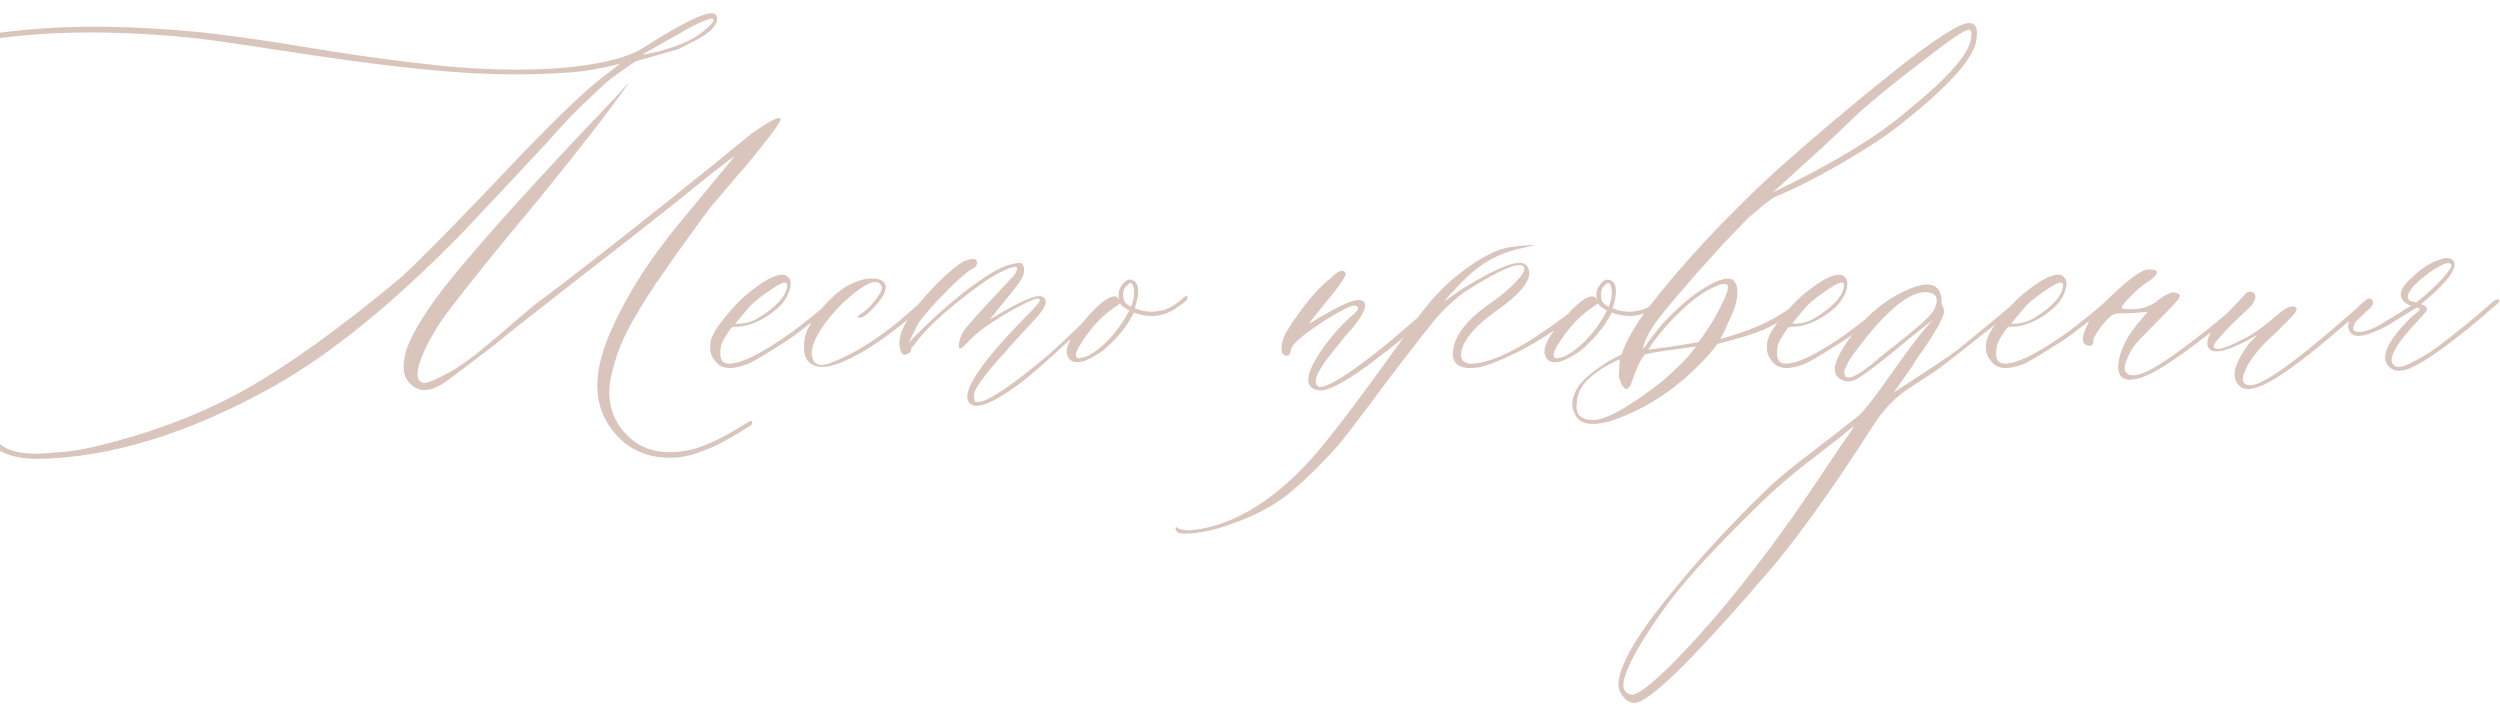 <?xml version="1.0" encoding="UTF-8"?> <svg xmlns="http://www.w3.org/2000/svg" width="463" height="131" viewBox="0 0 463 131" fill="none"> <path d="M6.995 84.98C2.503 84.98 -0.549 83.832 -2.16 81.537C-2.258 81.342 -2.404 81.073 -2.6 80.731C-2.795 80.39 -2.966 79.999 -3.112 79.56C-3.308 79.071 -3.381 78.632 -3.332 78.241C-3.283 77.851 -3.039 77.655 -2.6 77.655C-2.307 77.655 -2.062 77.851 -1.867 78.241C-1.672 78.632 -1.525 79.12 -1.428 79.706C-1.33 80.243 -1.232 80.561 -1.135 80.658C-0.646 81.879 0.403 82.782 2.015 83.368C4.017 84.052 6.678 84.198 9.998 83.808C12.391 83.71 14.588 83.417 16.59 82.929C27.088 80.536 36.512 77.045 44.861 72.455C53.211 67.816 63.074 60.736 74.451 51.215C78.943 47.016 86.561 39.227 97.303 27.851C103.992 20.966 108.729 16.474 111.512 14.374L114.808 11.81C111.39 12.69 108.289 13.227 105.506 13.422C98.621 13.91 91.541 13.886 84.266 13.349C77.039 12.812 68.177 11.762 57.679 10.199C47.181 8.588 40.174 7.562 36.658 7.123C17.664 5.121 1.673 5.829 -11.315 9.247C-25.231 12.86 -36.535 19.306 -45.227 28.583C-48.84 32.294 -51.379 36.249 -52.844 40.448C-54.748 45.966 -54.87 49.555 -53.21 51.215C-52.233 51.996 -52.014 52.509 -52.551 52.753C-52.648 52.753 -52.746 52.753 -52.844 52.753C-53.137 52.753 -53.43 52.606 -53.723 52.313C-54.065 52.02 -54.431 51.435 -54.821 50.556C-55.212 49.628 -55.407 48.505 -55.407 47.187C-55.407 41.767 -53.161 36.298 -48.669 30.78C-44.177 25.214 -39.123 20.746 -33.508 17.377C-22.717 10.785 -9.924 6.83 4.871 5.512C14.051 4.633 24.744 4.779 36.951 5.951C41.834 6.439 48.694 7.416 57.532 8.881C66.419 10.346 74.5 11.444 81.775 12.177C89.1 12.909 96.058 13.08 102.649 12.69C110.56 12.104 116.077 10.81 119.202 8.808C127.698 3.388 132.19 1.435 132.679 2.948C132.776 3.046 132.825 3.192 132.825 3.388C132.825 4.511 131.873 5.658 129.969 6.83C129.676 7.025 128.235 7.782 125.647 9.101L117.664 11.371L113.196 14.521C112.22 15.302 110.804 16.596 108.948 18.402C107.044 20.111 104.407 22.87 101.038 26.679C99.817 27.997 97.4 30.585 93.787 34.442C90.223 38.251 87.439 41.205 85.438 43.305C72.84 56.195 61.194 65.644 50.501 71.649C34.876 80.341 20.374 84.784 6.995 84.98ZM118.909 10.126C121.106 9.833 123.45 9.198 125.94 8.222C127.552 7.636 129.017 6.806 130.335 5.731C131.702 4.657 132.288 3.925 132.093 3.534C131.897 3.241 130.652 3.656 128.357 4.779L118.909 10.126ZM130.115 83.515C127.039 84.833 123.865 85.126 120.594 84.394C117.371 83.612 114.808 81.806 112.903 78.974C109.925 74.677 109.876 69.086 112.757 62.201C115.638 55.316 120.032 48.31 125.94 41.181L136.121 28.876C135.438 29.267 132.337 31.684 126.819 36.127L125.208 37.445C120.813 40.961 114.417 45.966 106.019 52.46C97.669 58.954 92.859 62.763 91.59 63.886C85.584 68.476 82.386 70.868 81.995 71.064C79.407 72.675 77.356 72.626 75.843 70.917C74.622 69.696 74.427 67.645 75.257 64.765C76.478 61.347 79.212 57.001 83.46 51.727C90.345 43.329 100.403 32.221 113.636 18.402L116.639 15.106C113.025 20.282 107.215 27.777 99.207 37.592C92.322 45.795 86.829 52.606 82.728 58.026C81.605 59.54 80.506 61.273 79.432 63.227C77.039 67.914 76.697 70.478 78.406 70.917C79.09 71.015 80.97 70.209 84.046 68.5C85.95 67.279 87.659 66.034 89.173 64.765C90.052 64.081 91.565 62.812 93.714 60.956C95.911 59.101 97.596 57.66 98.768 56.635C106.092 51.215 117.249 42.475 132.239 30.414C136.634 26.801 138.978 24.896 139.271 24.701C142.493 22.406 144.251 21.503 144.544 21.991C144.739 22.284 143.543 24.042 140.955 27.265C140.076 28.388 139.1 29.584 138.025 30.854C136.951 32.074 135.755 33.466 134.437 35.028C133.167 36.542 132.19 37.69 131.507 38.471C131.116 38.959 129.114 41.718 125.501 46.747C125.306 47.04 124.671 47.943 123.597 49.457C122.571 50.971 121.888 51.947 121.546 52.387C121.253 52.826 120.667 53.73 119.788 55.097C118.958 56.415 118.348 57.416 117.957 58.1C117.566 58.734 117.029 59.687 116.346 60.956C115.711 62.177 115.223 63.227 114.881 64.106C114.539 64.936 114.197 65.936 113.855 67.108C113.514 68.231 113.245 69.306 113.05 70.331C112.366 74.433 113.416 77.875 116.199 80.658C118.982 83.441 122.767 84.345 127.552 83.368C130.14 82.88 133.606 81.269 137.952 78.534C138.538 78.144 138.929 77.948 139.124 77.948C139.319 78.046 139.368 78.241 139.271 78.534L138.978 78.827C135.169 81.269 132.215 82.831 130.115 83.515ZM138.318 67.475C135.34 68.598 133.338 68.329 132.312 66.669C131.629 65.888 131.385 64.789 131.58 63.373C131.775 62.25 132.63 60.761 134.144 58.905L135.315 57.514C136.634 56 137.879 54.804 139.051 53.925C141.932 51.63 144.031 50.629 145.35 50.922C146.326 51.312 146.644 52.167 146.302 53.485C145.96 54.804 145.203 56 144.031 57.074C141.248 59.467 138.489 60.614 135.755 60.517C135.56 60.517 135.169 61.005 134.583 61.981C133.948 62.909 133.582 63.69 133.484 64.325C133.191 66.23 133.606 67.231 134.729 67.328C136.927 67.523 140.784 65.668 146.302 61.762C148.792 59.955 151.282 57.953 153.772 55.756C154.358 55.268 154.749 55.17 154.944 55.463C154.944 55.658 154.603 56.098 153.919 56.781C152.796 57.758 150.696 59.418 147.62 61.762C146.741 62.445 145.154 63.495 142.859 64.911C140.613 66.327 139.1 67.182 138.318 67.475ZM136.194 59.931C137.513 60.028 138.831 59.735 140.149 59.052C143.665 56.952 145.545 54.95 145.789 53.046C145.887 52.558 145.691 52.313 145.203 52.313C144.52 52.509 143.396 53.168 141.834 54.291C140.271 55.365 139.1 56.391 138.318 57.367L136.194 59.931ZM155.311 67.328C152.088 68.451 150.037 68.036 149.158 66.083C148.865 65.302 148.816 64.154 149.012 62.641C149.305 61.322 150.013 59.931 151.136 58.466C152.747 56.269 154.529 54.511 156.482 53.192C158.484 52.069 160.145 51.532 161.463 51.581C162.879 51.581 163.709 51.972 163.953 52.753C164.197 53.534 163.831 54.535 162.854 55.756C162.073 56.732 161.341 57.514 160.657 58.1C159.974 58.637 159.51 58.881 159.266 58.832C159.021 58.783 158.851 58.71 158.753 58.612C160.169 57.733 161.316 56.684 162.195 55.463C163.123 54.242 163.489 53.437 163.294 53.046C162.61 51.435 160.511 52.191 156.995 55.316C155.872 56.195 154.456 57.733 152.747 59.931C150.647 62.909 149.915 65.106 150.55 66.522C151.038 67.743 152.283 67.914 154.285 67.035C158.094 65.522 162.098 63.056 166.297 59.638C166.785 59.247 168.274 57.953 170.765 55.756C171.155 55.365 171.448 55.365 171.644 55.756C171.644 55.951 171.497 56.195 171.204 56.488C165.198 61.908 159.9 65.522 155.311 67.328ZM179.334 74.359C178.943 73.578 179.163 72.382 179.993 70.77C181.604 67.792 184.998 63.69 190.174 58.466C191.883 56.757 192.688 55.756 192.591 55.463C192.396 55.072 191.37 55.365 189.515 56.342C187.659 57.27 185.926 58.27 184.314 59.345C182.117 60.663 180.262 62.177 178.748 63.886C177.869 64.765 177.479 64.765 177.576 63.886C177.674 62.47 178.431 61.054 179.847 59.638C180.14 59.247 180.97 58.319 182.337 56.855C183.753 55.341 185.022 53.974 186.146 52.753C187.317 51.532 187.952 50.824 188.05 50.629C188.245 50.238 188.343 49.921 188.343 49.677C188.343 49.433 188.147 49.359 187.757 49.457C185.755 49.848 182.605 51.752 178.309 55.17C174.012 58.539 171.009 61.444 169.3 63.886C168.812 64.374 168.616 64.716 168.714 64.911C168.714 65.106 168.519 65.302 168.128 65.497C167.737 65.79 167.42 65.814 167.176 65.57C166.883 65.326 166.688 64.814 166.59 64.032C166.297 61.347 168.592 57.538 173.475 52.606C175.867 50.214 177.625 48.773 178.748 48.285C179.334 48.09 179.847 47.968 180.286 47.919C180.774 48.017 180.994 48.31 180.945 48.798C180.896 49.237 180.628 49.555 180.14 49.75C179.456 50.043 178.089 51.19 176.038 53.192C173.06 56.171 171.058 58.417 170.032 59.931L168.274 63.52C168.86 62.836 169.617 62.055 170.545 61.176C174.744 57.074 178.577 53.876 182.044 51.581C184.437 49.872 186.585 48.92 188.489 48.725C188.978 48.627 189.295 48.749 189.441 49.091C189.637 49.433 189.71 49.823 189.661 50.263C189.612 50.702 189.49 51.093 189.295 51.435C189.002 52.118 187.684 53.852 185.34 56.635L183.289 59.198C189.002 55.683 192.298 54.291 193.177 55.023C193.372 55.121 193.519 55.268 193.616 55.463C193.909 56.342 193.055 57.782 191.053 59.784L187.024 64.179L185.926 65.497C185.145 66.278 184.461 67.035 183.875 67.768C183.289 68.451 182.581 69.355 181.751 70.478C180.97 71.552 180.53 72.357 180.433 72.894C180.335 73.383 180.384 73.871 180.579 74.359C181.8 75.043 185.804 72.602 192.591 67.035C194.69 65.326 197.522 62.714 201.087 59.198L204.896 55.756C205.091 55.56 205.237 55.463 205.335 55.463C205.628 55.463 205.774 55.56 205.774 55.756C205.872 55.853 205.823 56 205.628 56.195C205.042 56.684 203.821 57.782 201.966 59.491C200.11 61.2 198.67 62.494 197.645 63.373C194.227 66.596 191.224 69.208 188.636 71.21C183.411 75.019 180.311 76.068 179.334 74.359ZM219.324 55.023C219.715 54.73 219.91 54.73 219.91 55.023C219.91 55.316 219.812 55.56 219.617 55.756C218.494 56.635 217.664 57.221 217.127 57.514C214.93 58.734 212.562 58.856 210.022 57.88C209.437 59.003 208.851 59.955 208.265 60.736C207.386 61.957 206.067 63.349 204.31 64.911C202.21 66.327 200.77 67.035 199.988 67.035C198.67 67.231 197.864 66.718 197.571 65.497C197.376 64.081 198.523 61.957 201.014 59.125C203.455 56.293 205.262 54.877 206.434 54.877C206.824 54.877 207.117 55.121 207.312 55.609C207.215 55.414 207.166 55.072 207.166 54.584C207.166 53.9 207.386 53.29 207.825 52.753C208.509 51.776 209.241 51.532 210.022 52.02C210.999 52.704 211.048 54.389 210.169 57.074C211.78 57.758 213.392 57.904 215.003 57.514C216.175 57.367 217.615 56.537 219.324 55.023ZM209.437 56.781C209.534 56.684 209.607 56.537 209.656 56.342C209.705 56.147 209.754 55.976 209.803 55.829C209.852 55.683 209.9 55.487 209.949 55.243C209.998 54.999 210.022 54.755 210.022 54.511C210.022 54.218 210.022 53.949 210.022 53.705C210.022 53.461 209.974 53.241 209.876 53.046C209.681 52.265 209.29 52.216 208.704 52.899C208.411 53.095 208.216 53.388 208.118 53.778C207.923 54.755 208.021 55.512 208.411 56.049C208.704 56.342 208.948 56.537 209.144 56.635L209.437 56.781ZM203.431 64.618C205.628 62.909 207.532 60.541 209.144 57.514L208.411 57.074C208.021 56.879 207.703 56.586 207.459 56.195L205.994 57.221C204.871 58.002 203.724 59.052 202.552 60.37C199.329 64.374 198.475 66.376 199.988 66.376C200.086 66.278 200.232 66.23 200.428 66.23C201.209 66.132 202.21 65.595 203.431 64.618ZM243.934 72.235C241.346 71.649 241.81 68.915 245.325 64.032C246.937 61.835 248.621 59.98 250.379 58.466C251.6 57.489 251.844 56.879 251.111 56.635C250.721 56.537 250.232 56.635 249.646 56.928C247.352 58.051 245.032 59.467 242.688 61.176C240.345 62.836 239.124 64.081 239.026 64.911C238.929 65.79 238.562 66.083 237.928 65.79C237.244 65.595 237.146 64.594 237.635 62.787C238.025 61.664 239.173 59.833 241.077 57.294C242.981 54.755 244.739 52.851 246.351 51.581C247.767 50.165 248.719 49.799 249.207 50.482C249.5 50.873 248.304 52.68 245.618 55.902C243.714 58.197 242.664 59.54 242.469 59.931L242.762 59.784C242.957 59.687 243.274 59.491 243.714 59.198C244.153 58.905 244.568 58.661 244.959 58.466C248.67 56.269 251.038 55.316 252.063 55.609C253.479 56 252.918 57.758 250.379 60.883C250.086 61.176 249.646 61.664 249.061 62.348C248.377 63.227 247.815 63.935 247.376 64.472C245.765 66.376 244.666 67.939 244.08 69.159C243.494 70.331 243.543 71.161 244.227 71.649C245.74 71.942 250.086 69.184 257.264 63.373C261.268 59.955 264.222 57.416 266.126 55.756L267.078 55.609C267.273 55.805 265.906 57.196 262.977 59.784C260.584 62.079 257.19 64.838 252.796 68.061C248.401 71.234 245.447 72.626 243.934 72.235ZM219.251 98.822C218.274 98.822 217.762 98.505 217.713 97.87V97.724L217.859 97.577L218.006 97.724C218.396 98.017 219.104 98.188 220.13 98.236C227.649 97.65 235.096 93.378 242.469 85.419C245.887 81.708 252.088 73.529 261.072 60.883C263.758 56.977 266.517 53.827 269.349 51.435C273.646 47.919 277.234 46.015 280.115 45.722C281.336 45.526 282.435 45.429 283.411 45.429C284.095 45.429 284.412 45.429 284.363 45.429C284.314 45.429 283.802 45.526 282.825 45.722C282.63 45.819 282.435 45.868 282.239 45.868C278.626 46.552 275.477 48.041 272.791 50.336C272.4 50.629 271.741 51.239 270.813 52.167C269.935 53.046 269.129 53.9 268.396 54.73L267.371 55.902L270.374 53.778C277.698 49.188 281.849 47.699 282.825 49.31C284.144 51.312 282.093 54.169 276.673 57.88C273.694 60.077 271.79 62.128 270.96 64.032C270.081 66.425 270.789 67.523 273.084 67.328C276.99 66.938 282.483 64.081 289.563 58.759C290.442 58.075 291.346 57.367 292.273 56.635C292.469 56.537 292.737 56.317 293.079 55.976C293.421 55.634 293.714 55.414 293.958 55.316C294.251 55.023 294.397 55.121 294.397 55.609C294.397 55.805 294.129 56.147 293.592 56.635C288.172 61.42 282.386 64.984 276.233 67.328C273.938 68.207 272.083 68.402 270.667 67.914C269.251 67.426 268.763 66.23 269.202 64.325C269.788 61.542 272.181 58.734 276.38 55.902C277.991 54.779 279.432 53.559 280.701 52.24C282.02 50.873 282.532 49.945 282.239 49.457C281.556 48.334 278.04 49.774 271.692 53.778C270.179 54.755 268.543 56.171 266.785 58.026C266.102 58.71 264.49 60.712 261.951 64.032C259.363 67.304 256.629 70.893 253.748 74.799C250.818 78.705 248.914 81.195 248.035 82.269C244.324 86.371 241.077 89.52 238.294 91.718C235.462 93.915 231.946 95.722 227.747 97.138C224.671 98.261 221.839 98.822 219.251 98.822ZM307.801 55.023C308.191 54.73 308.387 54.73 308.387 55.023C308.387 55.316 308.289 55.56 308.094 55.756C306.971 56.635 306.141 57.221 305.604 57.514C303.406 58.734 301.038 58.856 298.499 57.88C297.913 59.003 297.327 59.955 296.741 60.736C295.862 61.957 294.544 63.349 292.786 64.911C290.687 66.327 289.246 67.035 288.465 67.035C287.146 67.231 286.341 66.718 286.048 65.497C285.853 64.081 287 61.957 289.49 59.125C291.932 56.293 293.738 54.877 294.91 54.877C295.301 54.877 295.594 55.121 295.789 55.609C295.691 55.414 295.643 55.072 295.643 54.584C295.643 53.9 295.862 53.29 296.302 52.753C296.985 51.776 297.718 51.532 298.499 52.02C299.476 52.704 299.524 54.389 298.646 57.074C300.257 57.758 301.868 57.904 303.479 57.514C304.651 57.367 306.092 56.537 307.801 55.023ZM297.913 56.781C298.011 56.684 298.084 56.537 298.133 56.342C298.182 56.147 298.23 55.976 298.279 55.829C298.328 55.683 298.377 55.487 298.426 55.243C298.475 54.999 298.499 54.755 298.499 54.511C298.499 54.218 298.499 53.949 298.499 53.705C298.499 53.461 298.45 53.241 298.353 53.046C298.157 52.265 297.767 52.216 297.181 52.899C296.888 53.095 296.692 53.388 296.595 53.778C296.399 54.755 296.497 55.512 296.888 56.049C297.181 56.342 297.425 56.537 297.62 56.635L297.913 56.781ZM291.907 64.618C294.104 62.909 296.009 60.541 297.62 57.514L296.888 57.074C296.497 56.879 296.18 56.586 295.936 56.195L294.471 57.221C293.348 58.002 292.2 59.052 291.028 60.37C287.806 64.374 286.951 66.376 288.465 66.376C288.562 66.278 288.709 66.23 288.904 66.23C289.686 66.132 290.687 65.595 291.907 64.618ZM298.353 77.948C295.374 78.827 293.323 78.681 292.2 77.509C291.077 75.995 290.882 74.481 291.614 72.968C292.005 71.747 293.055 70.453 294.764 69.086C296.473 67.719 298.328 66.571 300.33 65.644C301.111 63.251 302.698 60.443 305.091 57.221C311.487 48.92 319.446 40.375 328.968 31.586C336.146 25.189 343.445 19.037 350.867 13.129C358.338 7.221 362.928 4.267 364.637 4.267C366.053 4.267 366.468 5.536 365.882 8.075C365.003 11.396 360.438 16.327 352.186 22.87C349.598 24.97 345.911 27.411 341.126 30.194C336.39 32.929 332.288 35.004 328.821 36.42C328.138 36.713 326.429 38.056 323.694 40.448L319.373 44.916L313.953 50.922C310.975 54.34 308.777 56.952 307.361 58.759C305.652 60.956 304.603 62.909 304.212 64.618L304.798 64.032C305.091 63.544 305.53 62.934 306.116 62.201C306.751 61.42 307.264 60.761 307.654 60.224C310.633 57.001 313.367 54.657 315.857 53.192C318.396 51.679 320.105 51.239 320.984 51.874C321.473 52.362 321.717 52.948 321.717 53.632C321.912 55.145 321.375 57.148 320.105 59.638L319.373 61.322L318.567 62.787C323.548 61.469 327.649 59.711 330.872 57.514C331.067 57.416 331.873 56.781 333.289 55.609C333.875 55.023 334.168 55.023 334.168 55.609C334.266 55.707 334.021 56.049 333.436 56.635C331.043 58.637 328.797 60.102 326.697 61.029C324.598 61.908 321.741 62.787 318.128 63.666L316.517 65.644C311.097 71.649 305.042 75.751 298.353 77.948ZM328.382 35.614C339.661 30.194 348.06 25.067 353.577 20.233C361.097 14.13 364.93 9.662 365.076 6.83C365.271 5.512 364.832 5.17 363.758 5.805C362.879 6.195 360.413 7.953 356.36 11.078C352.308 14.154 348.719 17.035 345.594 19.721C345.105 20.111 344.275 20.868 343.104 21.991C341.98 23.114 340.125 24.872 337.537 27.265C334.949 29.608 331.897 32.392 328.382 35.614ZM305.237 64.765L309.632 64.179L314.539 63.373C315.418 62.25 316.419 60.761 317.542 58.905C319.153 55.927 319.959 54.169 319.959 53.632C320.057 53.144 320.008 52.826 319.812 52.68C319.617 52.533 319.153 52.558 318.421 52.753C316.224 53.534 313.88 55.121 311.39 57.514C308.899 59.857 306.849 62.274 305.237 64.765ZM294.617 77.802C297.01 77.997 301.355 75.653 307.654 70.77C308.973 69.647 310.169 68.549 311.243 67.475C312.366 66.352 313.123 65.497 313.514 64.911L314.1 64.179C309.607 64.765 306.897 65.155 305.97 65.351L304.651 65.644C303.968 66.327 303.162 67.987 302.234 70.624C302.039 71.308 301.795 71.747 301.502 71.942C301.209 72.138 300.916 72.04 300.623 71.649C300.33 71.259 300.062 70.648 299.817 69.818L299.964 66.522C294.788 68.915 292.151 71.527 292.054 74.359C291.663 76.459 292.518 77.606 294.617 77.802ZM334.021 67.475C331.043 68.598 329.041 68.329 328.016 66.669C327.332 65.888 327.088 64.789 327.283 63.373C327.479 62.25 328.333 60.761 329.847 58.905L331.019 57.514C332.337 56 333.582 54.804 334.754 53.925C337.635 51.63 339.734 50.629 341.053 50.922C342.029 51.312 342.347 52.167 342.005 53.485C341.663 54.804 340.906 56 339.734 57.074C336.951 59.467 334.192 60.614 331.458 60.517C331.263 60.517 330.872 61.005 330.286 61.981C329.651 62.909 329.285 63.69 329.188 64.325C328.895 66.23 329.31 67.231 330.433 67.328C332.63 67.523 336.487 65.668 342.005 61.762C344.495 59.955 346.985 57.953 349.476 55.756C350.062 55.268 350.452 55.17 350.647 55.463C350.647 55.658 350.306 56.098 349.622 56.781C348.499 57.758 346.399 59.418 343.323 61.762C342.444 62.445 340.857 63.495 338.562 64.911C336.316 66.327 334.803 67.182 334.021 67.475ZM331.897 59.931C333.216 60.028 334.534 59.735 335.853 59.052C339.368 56.952 341.248 54.95 341.492 53.046C341.59 52.558 341.395 52.313 340.906 52.313C340.223 52.509 339.1 53.168 337.537 54.291C335.975 55.365 334.803 56.391 334.021 57.367L331.897 59.931ZM372.767 56.342C373.743 55.365 374.256 55.219 374.305 55.902C374.305 56.195 373.792 56.732 372.767 57.514C364.368 64.203 359.559 67.963 358.338 68.793L352.845 72.382C350.745 73.895 348.89 75.849 347.278 78.241C340.198 89.325 333.997 98.09 328.675 104.535C314.075 121.625 305.433 130.17 302.747 130.17C301.868 130.17 301.136 129.755 300.55 128.925C299.915 128.144 299.646 127.313 299.744 126.435C300.037 123.114 302.942 118.012 308.46 111.127C313.929 104.291 320.008 97.626 326.697 91.132C328.699 89.13 331.775 86.566 335.926 83.441C340.076 80.268 342.859 78.095 344.275 76.923C345.154 76.142 346.644 74.286 348.743 71.356C353.431 64.667 356.531 60.614 358.045 59.198L354.749 61.762C348.157 67.279 344.324 70.185 343.25 70.478C342.371 70.77 341.565 70.673 340.833 70.185C339.417 69.403 339.466 67.694 340.979 65.058C344.397 59.345 348.743 55.438 354.017 53.339C357.728 51.923 359.583 52.826 359.583 56.049C359.583 56.244 359.656 56.488 359.803 56.781C359.949 57.074 360.022 57.318 360.022 57.514C360.218 58.49 358.46 61.591 354.749 66.815C354.554 67.206 354.114 67.89 353.431 68.866C352.747 69.843 352.137 70.697 351.6 71.43C351.111 72.162 350.818 72.577 350.721 72.675C357.215 68.476 361.17 65.839 362.586 64.765C368.592 59.833 371.985 57.025 372.767 56.342ZM353.87 61.615C356.458 59.516 357.947 58.002 358.338 57.074C358.924 55.658 358.777 54.755 357.898 54.364C354.578 53.046 349.646 56.855 343.104 65.79C342.615 66.474 342.2 67.206 341.858 67.987C341.468 68.72 341.468 69.33 341.858 69.818C342.151 69.916 342.444 69.94 342.737 69.892C342.981 69.843 343.323 69.696 343.763 69.452C344.202 69.208 344.593 68.964 344.935 68.72C345.276 68.476 345.813 68.085 346.546 67.548C347.229 66.962 347.864 66.425 348.45 65.936C349.085 65.448 349.915 64.789 350.94 63.959C352.015 63.08 352.991 62.299 353.87 61.615ZM341.126 82.269C342.835 79.877 343.543 78.778 343.25 78.974C341.541 80.39 339.222 82.221 336.292 84.467C333.313 86.713 330.677 88.886 328.382 90.985C326.087 93.085 323.133 95.99 319.52 99.701C314.344 105.023 310.535 109.418 308.094 112.885C304.383 118.061 302.039 122.064 301.062 124.896C300.281 127.094 300.623 128.339 302.088 128.632C303.064 128.827 305.433 127.094 309.192 123.432C318.177 114.447 327.576 102.582 337.391 87.836C339.49 84.711 340.735 82.856 341.126 82.269ZM374.598 67.475C371.619 68.598 369.617 68.329 368.592 66.669C367.908 65.888 367.664 64.789 367.859 63.373C368.055 62.25 368.909 60.761 370.423 58.905L371.595 57.514C372.913 56 374.158 54.804 375.33 53.925C378.211 51.63 380.311 50.629 381.629 50.922C382.605 51.312 382.923 52.167 382.581 53.485C382.239 54.804 381.482 56 380.311 57.074C377.527 59.467 374.769 60.614 372.034 60.517C371.839 60.517 371.448 61.005 370.862 61.981C370.228 62.909 369.861 63.69 369.764 64.325C369.471 66.23 369.886 67.231 371.009 67.328C373.206 67.523 377.063 65.668 382.581 61.762C385.071 59.955 387.562 57.953 390.052 55.756C390.638 55.268 391.028 55.17 391.224 55.463C391.224 55.658 390.882 56.098 390.198 56.781C389.075 57.758 386.976 59.418 383.899 61.762C383.021 62.445 381.434 63.495 379.139 64.911C376.893 66.327 375.379 67.182 374.598 67.475ZM372.474 59.931C373.792 60.028 375.11 59.735 376.429 59.052C379.944 56.952 381.824 54.95 382.068 53.046C382.166 52.558 381.971 52.313 381.482 52.313C380.799 52.509 379.676 53.168 378.113 54.291C376.551 55.365 375.379 56.391 374.598 57.367L372.474 59.931ZM394.3 70.331C392.786 70.233 392.127 69.232 392.322 67.328C392.615 64.936 393.812 62.47 395.911 59.931L397.742 57.733L396.131 57.88C395.447 57.977 394.324 58.026 392.762 58.026C392.078 58.026 391.565 58.124 391.224 58.319C390.882 58.515 390.247 59.149 389.319 60.224C388.099 61.835 387.562 62.836 387.708 63.227C387.708 63.715 387.513 63.983 387.122 64.032C385.413 64.032 385.315 62.567 386.829 59.638C387.415 58.417 388.978 56.635 391.517 54.291C394.056 51.947 395.936 50.531 397.156 50.043C397.742 49.848 398.401 49.848 399.134 50.043C399.817 50.336 399.451 50.995 398.035 52.02C396.814 52.802 395.667 53.754 394.593 54.877C393.372 56.098 392.835 56.83 392.981 57.074C393.177 57.27 394.104 57.318 395.765 57.221C397.376 57.025 398.743 56.44 399.866 55.463C401.478 54.242 402.625 53.876 403.309 54.364C403.699 54.462 403.797 54.73 403.602 55.17C403.309 55.658 402.063 57.001 399.866 59.198C397.083 61.981 395.472 63.69 395.032 64.325C393.616 66.718 393.177 68.256 393.714 68.939C394.397 69.818 395.887 69.672 398.182 68.5C400.672 67.182 404.432 64.52 409.461 60.517L415.174 55.756C415.76 55.17 416.053 55.17 416.053 55.756C416.053 55.951 415.857 56.244 415.467 56.635C406.873 63.812 400.916 68.109 397.596 69.525C396.375 70.062 395.276 70.331 394.3 70.331ZM417.811 71.796C416.297 72.284 415.198 72.089 414.515 71.21C413.196 69.696 413.855 67.182 416.492 63.666L418.03 62.055C413.147 64.838 410.193 65.692 409.168 64.618C408.582 64.032 408.68 62.982 409.461 61.469C409.852 60.785 411.536 58.93 414.515 55.902C414.612 55.805 414.783 55.609 415.027 55.316C415.32 55.023 415.54 54.779 415.687 54.584C415.833 54.34 416.053 54.169 416.346 54.071C416.639 53.974 416.883 53.974 417.078 54.071C417.957 54.462 417.908 55.316 416.932 56.635C416.541 57.025 415.662 57.855 414.295 59.125C412.977 60.395 411.902 61.518 411.072 62.494C410.193 63.422 409.852 64.032 410.047 64.325C410.438 65.009 412.244 64.496 415.467 62.787C417.273 61.908 419.373 60.419 421.766 58.319C423.377 56.903 424.524 56.44 425.208 56.928C425.501 57.221 425.257 57.782 424.476 58.612L421.326 61.762C418.104 64.643 416.15 67.231 415.467 69.525C415.174 70.746 415.613 71.356 416.785 71.356C419.08 71.356 425.281 66.913 435.389 58.026C437.293 56.317 438.392 55.512 438.685 55.609C438.978 55.707 438.855 56.024 438.318 56.562C437.781 57.099 435.901 58.734 432.679 61.469C425.55 67.572 420.594 71.015 417.811 71.796ZM445.936 68.353C444.227 68.939 442.981 68.695 442.2 67.621C440.882 65.912 442.322 62.958 446.521 58.759C447.645 57.88 448.206 57.367 448.206 57.221L447.62 56.928L443.226 59.638C442.103 60.419 440.662 61.127 438.904 61.762C437.195 62.348 436.048 62.348 435.462 61.762C434.681 60.98 434.681 59.882 435.462 58.466C435.853 58.075 436.243 57.562 436.634 56.928C437.61 55.951 438.27 55.414 438.611 55.316C438.807 55.219 439.002 55.268 439.197 55.463C439.393 55.658 439.49 55.853 439.49 56.049C439.49 56.342 439.319 56.659 438.978 57.001C438.636 57.343 438.172 57.782 437.586 58.319C437.049 58.808 436.634 59.198 436.341 59.491C435.462 60.81 435.657 61.469 436.927 61.469C437.903 61.469 439.148 61.054 440.662 60.224L446.521 56.635C445.74 56.342 445.203 55.951 444.91 55.463C444.227 54.34 444.812 52.997 446.668 51.435C448.182 49.921 449.769 48.847 451.429 48.212C453.089 47.528 454.114 47.65 454.505 48.578C454.993 49.994 452.942 52.582 448.353 56.342L449.085 56.635C449.476 56.928 449.573 57.245 449.378 57.587C449.183 57.88 448.45 58.71 447.181 60.077C444.3 63.153 442.884 65.399 442.933 66.815C443.03 67.401 443.348 67.768 443.885 67.914C444.471 68.012 445.179 67.865 446.009 67.475C446.888 67.035 447.718 66.596 448.499 66.156C449.28 65.717 450.086 65.204 450.916 64.618C454.432 62.03 458.069 59.076 461.829 55.756C462.415 55.365 462.781 55.365 462.928 55.756C462.928 55.853 462.757 56.049 462.415 56.342C454.651 63.129 449.158 67.133 445.936 68.353ZM447.474 56.049C450.55 53.559 452.649 51.459 453.772 49.75C454.163 49.164 454.065 48.822 453.479 48.725C452.894 48.725 451.99 49.115 450.77 49.897C447.547 52.094 445.936 53.803 445.936 55.023C445.936 55.316 446.058 55.536 446.302 55.683C446.546 55.829 446.839 55.902 447.181 55.902L447.474 56.049Z" fill="#DAC5BC"></path> </svg> 